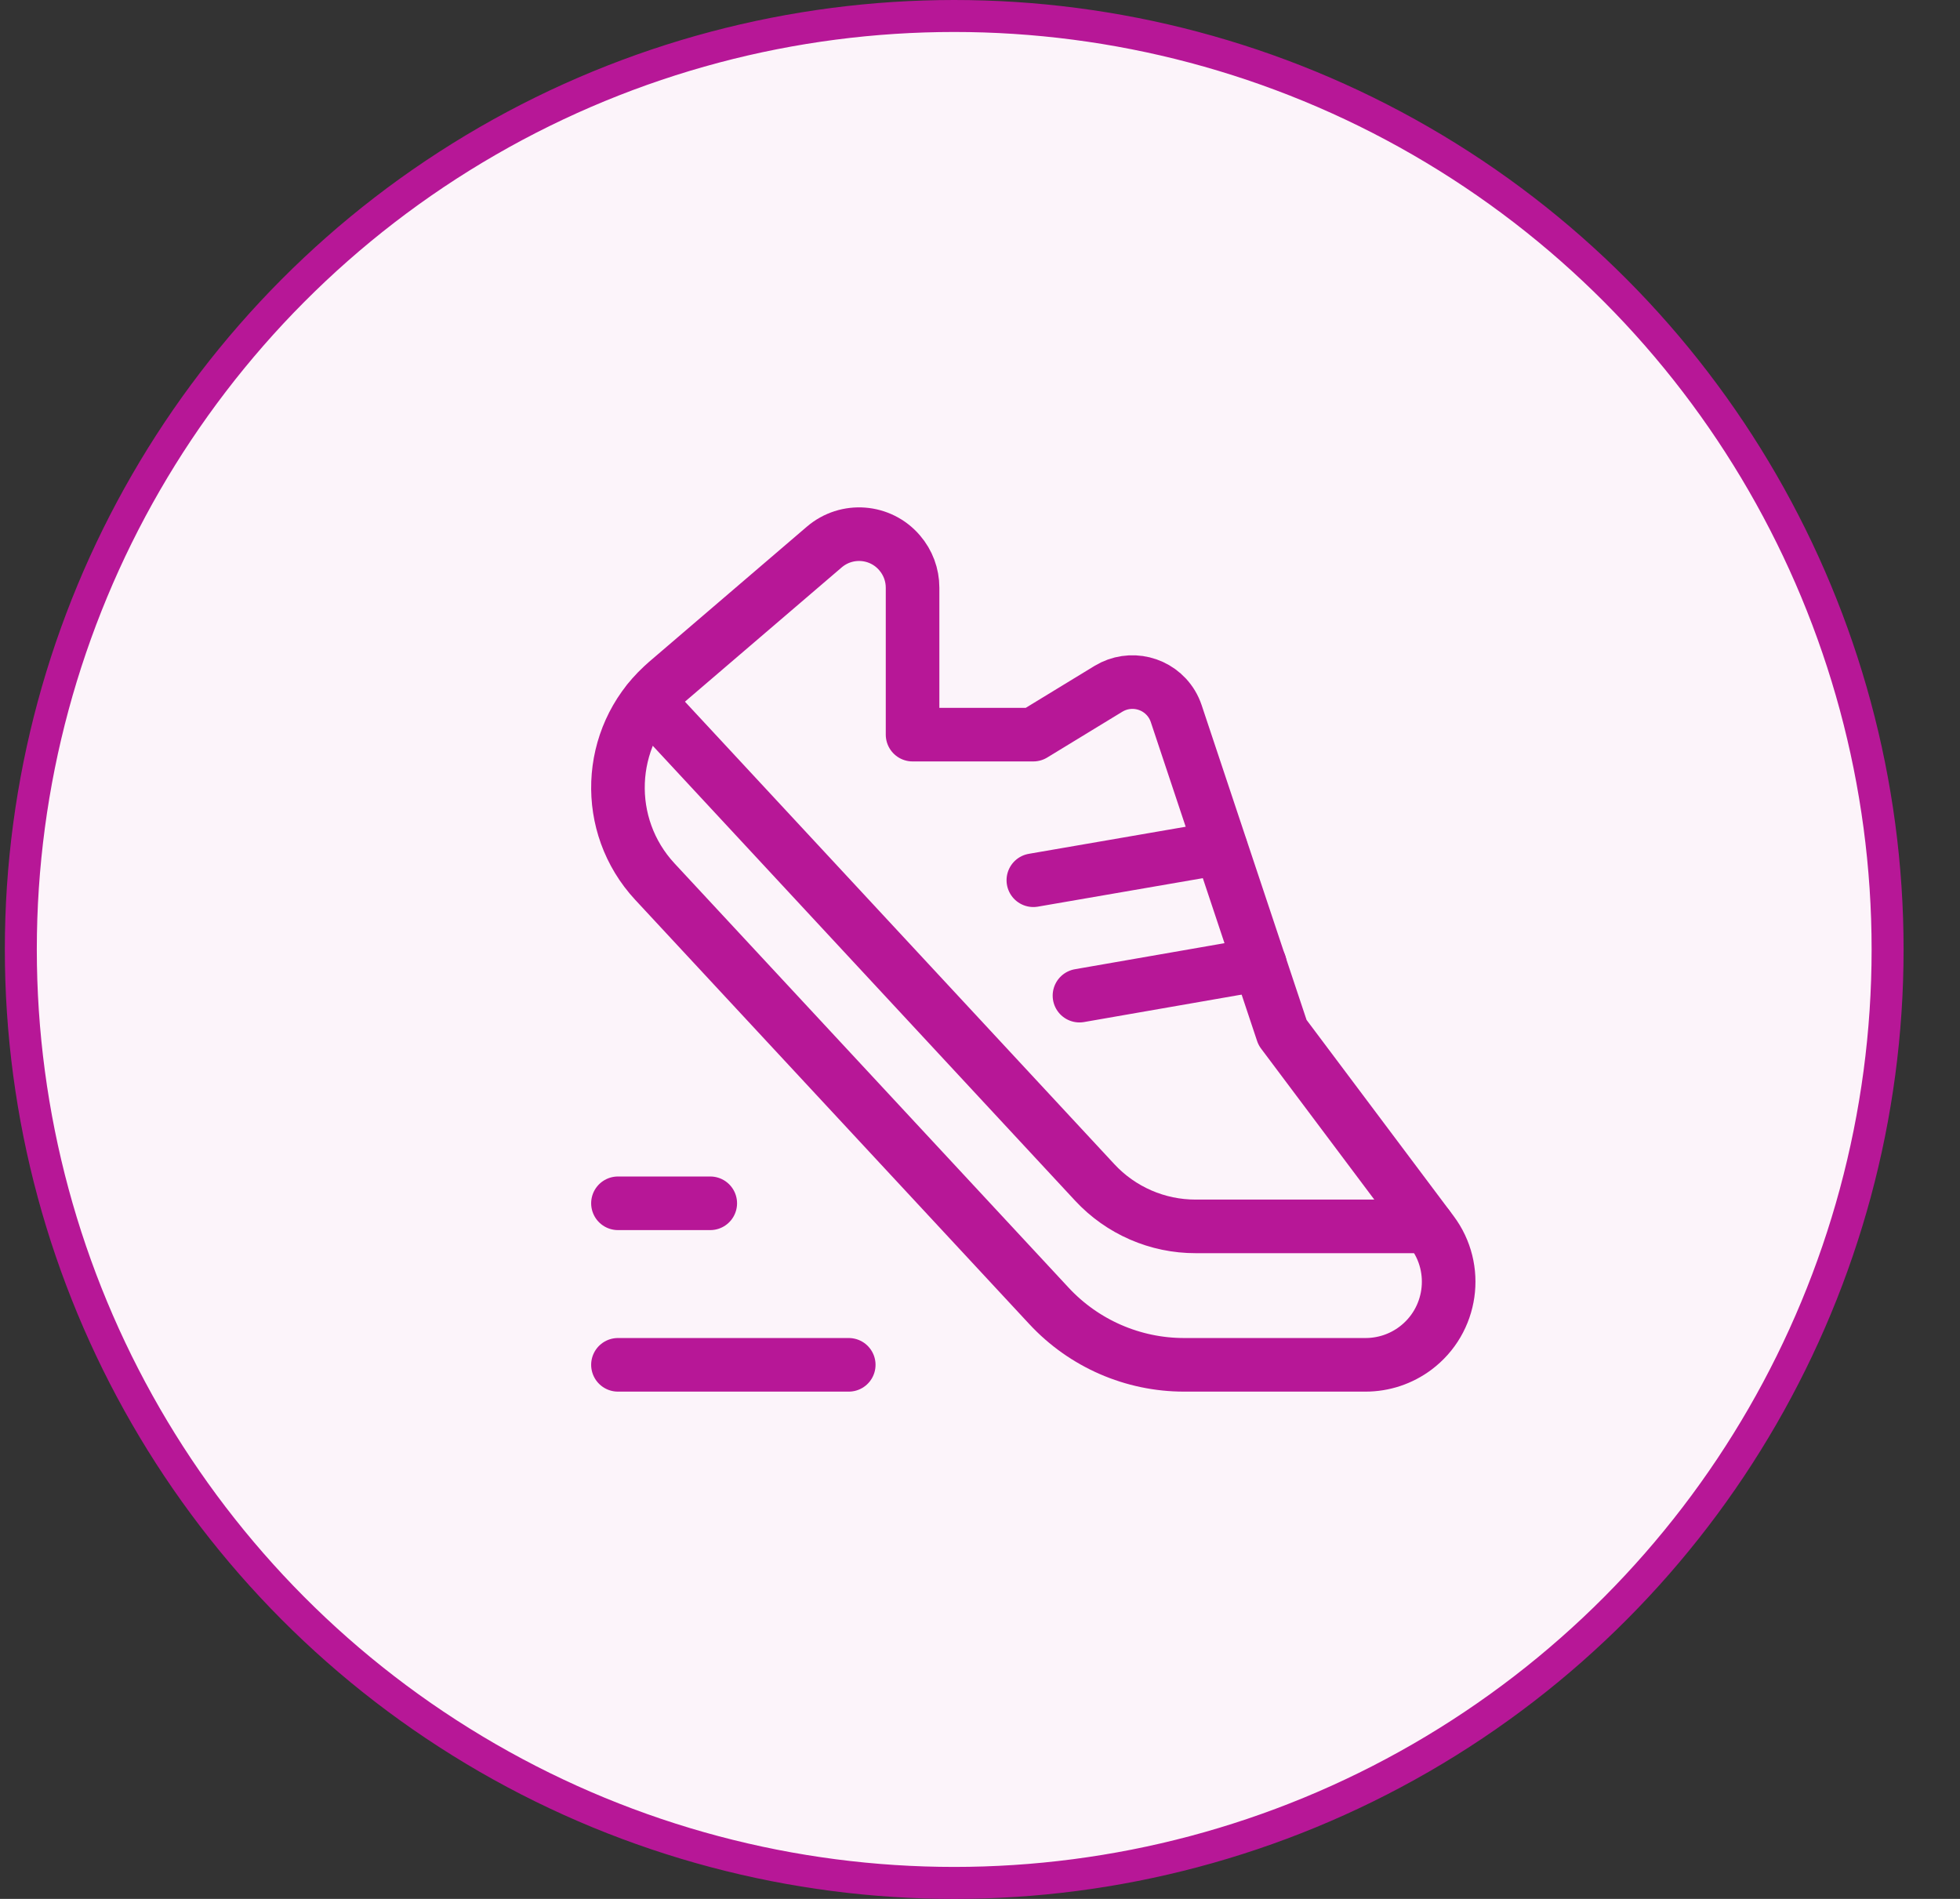 <svg width="32" height="31" viewBox="0 0 32 31" fill="none" xmlns="http://www.w3.org/2000/svg">
<rect x="0" y="0" width="32" height="31" fill="#333333" stroke="none"/>
<circle cx="15.579" cy="15.5" r="15.239" fill="white"/>
<circle cx="15.579" cy="15.5" r="15.239" fill="#B71797" fill-opacity="0.05"/>
<circle cx="15.579" cy="15.5" r="15.239" stroke="#B71797" stroke-width="0.522"/>
<g clip-path="url(#clip0_40001957_5441)">
<path d="M15.296 11.993H16.87M16.87 11.993L18.097 11.245C18.453 11.029 18.916 11.141 19.133 11.497C19.162 11.545 19.186 11.597 19.204 11.651L20.939 16.856L23.38 20.111C23.83 20.71 23.708 21.561 23.109 22.01C22.874 22.186 22.589 22.281 22.295 22.281H19.334C18.497 22.282 17.697 21.933 17.127 21.32L10.692 14.393C9.843 13.478 9.897 12.048 10.813 11.199C10.834 11.179 10.856 11.159 10.878 11.14L13.457 8.931C13.823 8.617 14.375 8.659 14.688 9.026C14.824 9.184 14.899 9.385 14.899 9.594V11.993L16.87 11.993Z" stroke="#B71797" stroke-width="0.875" stroke-linecap="round" stroke-linejoin="round"/>
<path d="M10.089 19.644H11.596" stroke="#B71797" stroke-width="0.875" stroke-linecap="round" stroke-linejoin="round"/>
<path d="M13.857 22.281H10.089" stroke="#B71797" stroke-width="0.875" stroke-linecap="round" stroke-linejoin="round"/>
<path d="M23.31 20.021H19.525C18.898 20.023 18.298 19.762 17.872 19.302L10.583 11.452" stroke="#B71797" stroke-width="0.875" stroke-linecap="round" stroke-linejoin="round"/>
<path d="M17.624 16.254L20.57 15.741" stroke="#B71797" stroke-width="0.875" stroke-linecap="round" stroke-linejoin="round"/>
<path d="M16.871 14.37L19.93 13.842" stroke="#B71797" stroke-width="0.875" stroke-linecap="round" stroke-linejoin="round"/>
</g>
<defs>
<clipPath id="clip0_40001957_5441">
<rect width="18.083" height="18.083" fill="white" transform="translate(7.829 6.458)"/>
</clipPath>
</defs>
</svg>
